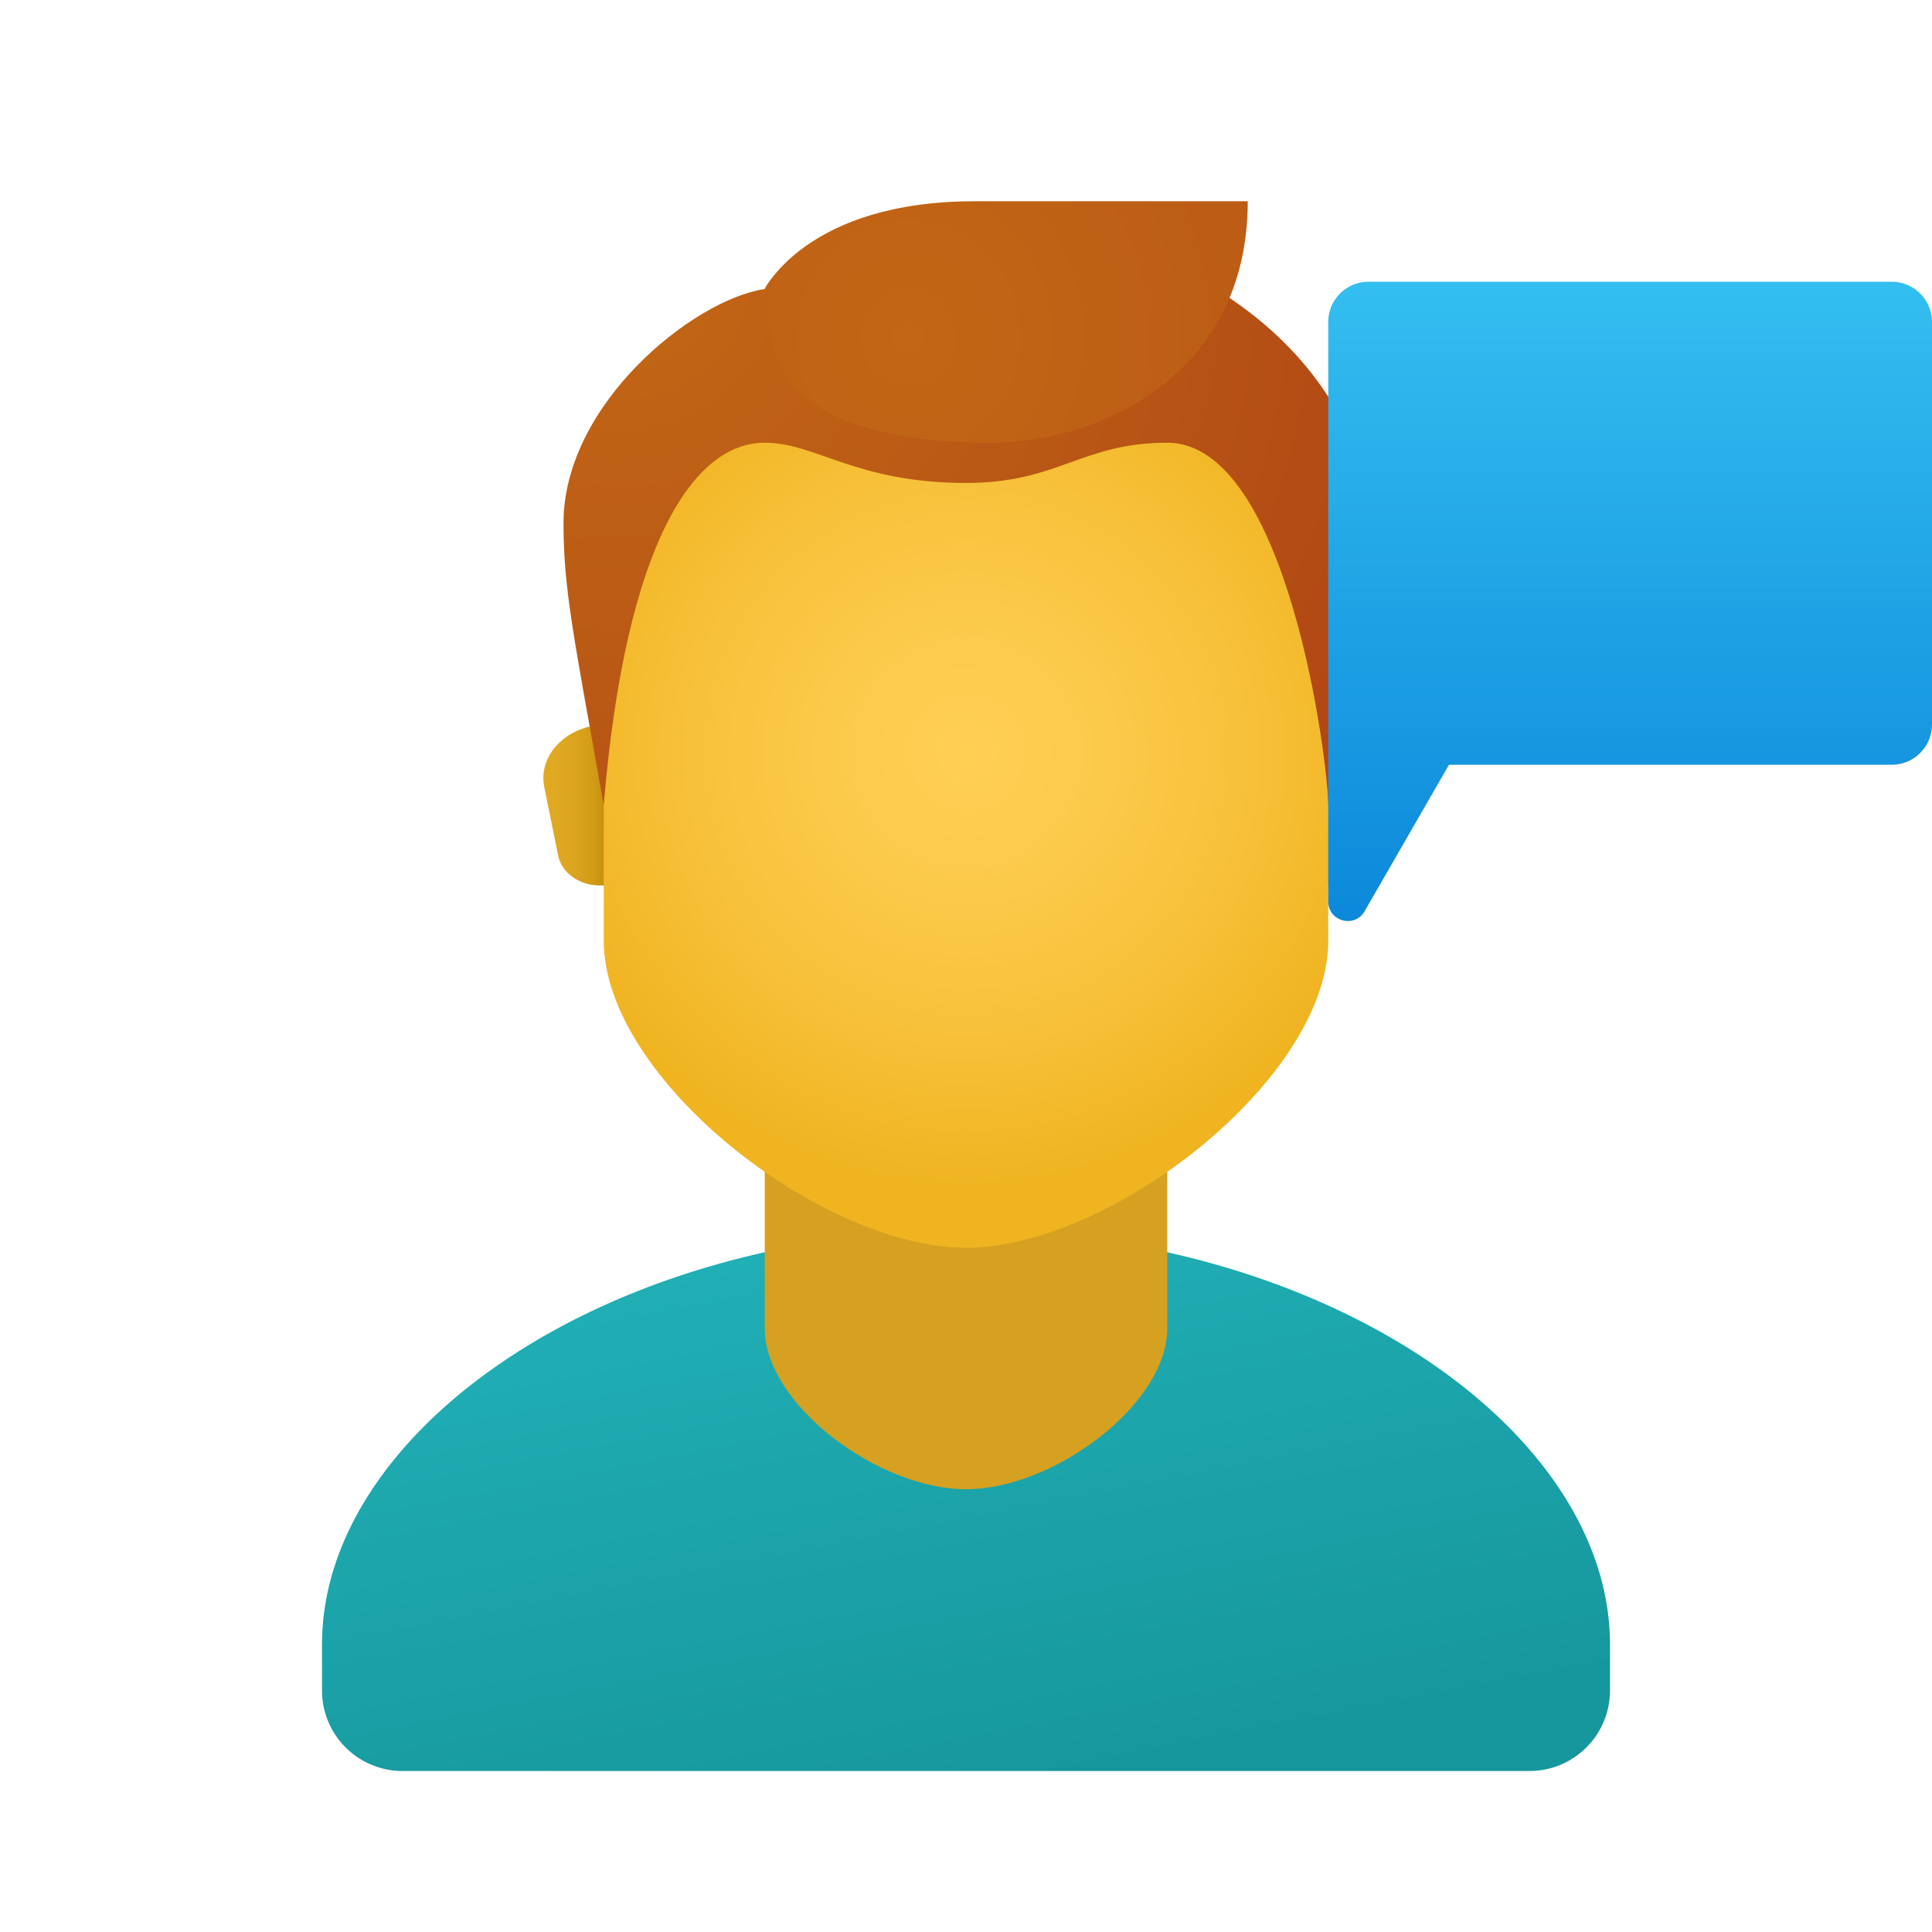 <svg xmlns="http://www.w3.org/2000/svg" viewBox="0 0 48 48" width="48" height="48"><linearGradient id="a" x1="21.933" x2="24.642" y1="30.639" y2="44.521" gradientUnits="userSpaceOnUse"><stop offset="0" stop-color="#20afb5"/><stop offset="1" stop-color="#16979d"/></linearGradient><path fill="url(#a)" d="M24 30.571c-8.837 0-16 4.921-16 10.286V42a2 2 0 002 2h28a2 2 0 002-2v-1.143c0-5.365-7.163-10.286-16-10.286z"/><path fill="#d6a121" d="M29 33c0 1.897-2.83 4-5 4s-5-2.103-5-4v-7.035h10V33z"/><linearGradient id="b" x1="32.917" x2="34.251" y1="20" y2="20" gradientUnits="userSpaceOnUse"><stop offset="0" stop-color="#c48f0c"/><stop offset=".251" stop-color="#d19b16"/><stop offset=".619" stop-color="#dca51f"/><stop offset="1" stop-color="#e0a922"/></linearGradient><path fill="url(#b)" d="M32.916 18h-.527v4h.703c.515 0 .954-.312 1.041-.74l.344-1.703c.165-.814-.58-1.557-1.561-1.557z"/><linearGradient id="c" x1="-343.083" x2="-341.749" y1="20" y2="20" gradientTransform="matrix(-1 0 0 1 -328 0)" gradientUnits="userSpaceOnUse"><stop offset="0" stop-color="#c48f0c"/><stop offset=".251" stop-color="#d19b16"/><stop offset=".619" stop-color="#dca51f"/><stop offset="1" stop-color="#e0a922"/></linearGradient><path fill="url(#c)" d="M15.084 18h.527v4h-.703c-.515 0-.954-.312-1.041-.74l-.344-1.703c-.165-.814.58-1.557 1.561-1.557z"/><radialGradient id="d" cx="5.741" cy="17.72" r="12.224" gradientTransform="translate(18.939 3.078) scale(.882)" gradientUnits="userSpaceOnUse"><stop offset="0" stop-color="#ffcf54"/><stop offset=".261" stop-color="#fdcb4d"/><stop offset=".639" stop-color="#f7c13a"/><stop offset="1" stop-color="#f0b421"/></radialGradient><path fill="url(#d)" d="M24 6.4c-4.441 0-9 .675-9 10.275v6.698C15 26.8 20.4 31 24 31s9-4.2 9-7.627v-6.698C33 7.075 28.441 6.4 24 6.4z"/><radialGradient id="e" cx="-3.962" cy="4.067" r="28.915" gradientTransform="translate(18.939 3.078) scale(.882)" gradientUnits="userSpaceOnUse"><stop offset="0" stop-color="#c26715"/><stop offset=".508" stop-color="#b85515"/><stop offset="1" stop-color="#ad3f16"/></radialGradient><path fill="url(#e)" d="M24 5.545c-4.354 0-5 1.636-5 1.636-1.77.261-5 2.854-5 5.818 0 1.654.265 2.876 1 7 .545-6.545 2.249-9 4-9 1.267 0 2.273 1 5 1 2.303 0 2.875-1 5-1 3 0 4 7.968 4 9 .601-3.01 1-5.555 1-7 0-3.429-3.791-7.454-10-7.454z"/><radialGradient id="f" cx="-3.364" cy="6.003" r="33.398" gradientTransform="matrix(.843 0 0 .882 25.402 3.078)" gradientUnits="userSpaceOnUse"><stop offset="0" stop-color="#c26715"/><stop offset=".508" stop-color="#b85515"/><stop offset="1" stop-color="#ad3f16"/></radialGradient><path fill="url(#f)" d="M24.219 5c-4.164 0-5.216 2.182-5.216 2.182-.042 1.159.522 2.182.522 2.182s.76 1.636 5.1 1.636C27.245 11 31 9.365 31 5h-6.781z"/><linearGradient id="g" x1="40.5" x2="40.5" y1="7.128" y2="23.841" gradientUnits="userSpaceOnUse"><stop offset="0" stop-color="#33bef0"/><stop offset="1" stop-color="#0a85d9"/></linearGradient><path fill="url(#g)" d="M47 7H34a1 1 0 00-1 1v14.398c0 .495.656.67.903.242L36 19h11a1 1 0 001-1V8a1 1 0 00-1-1z"/></svg>